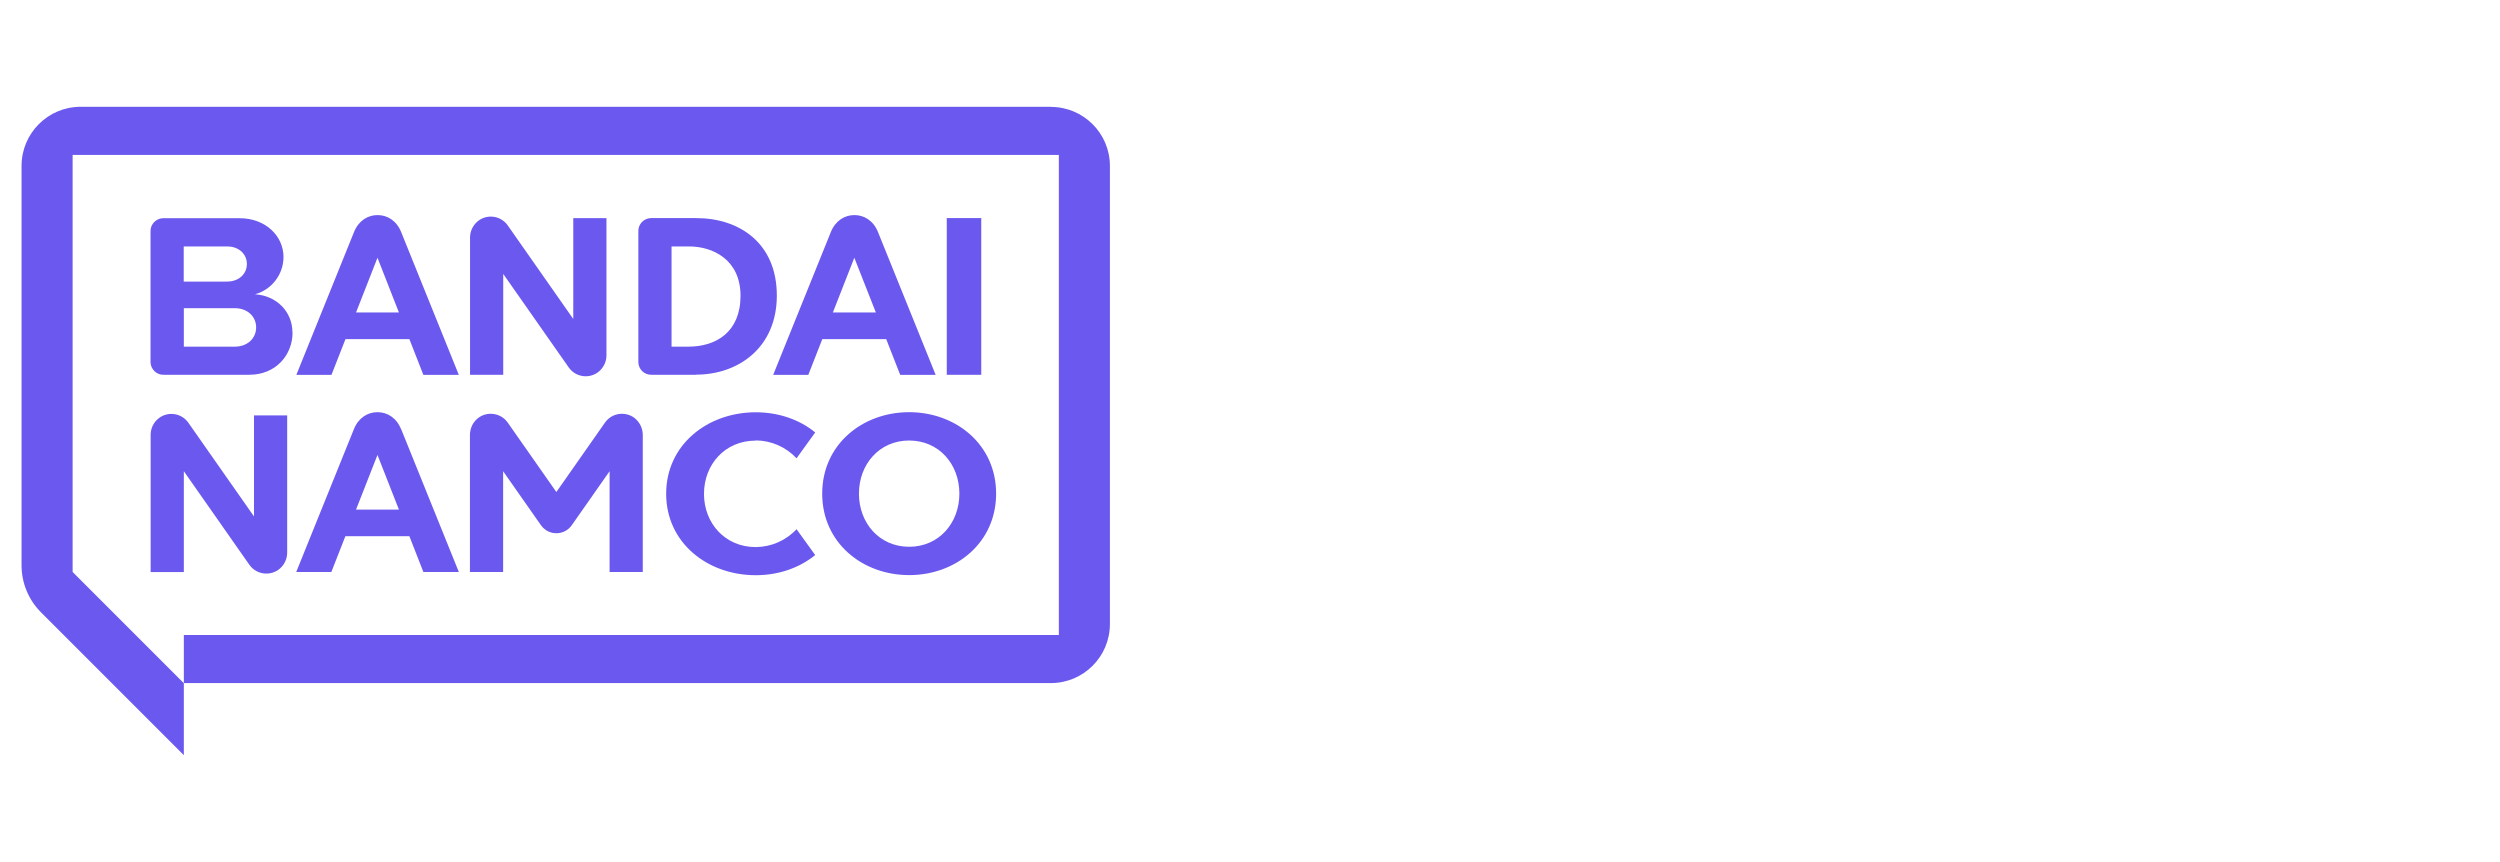 <?xml version="1.0" encoding="UTF-8"?>
<svg id="Layer_1" data-name="Layer 1" xmlns="http://www.w3.org/2000/svg" viewBox="0 0 232 80">
  <defs>
    <style>
      .cls-1 {
        fill: #6b59ef;
        stroke-width: 0px;
      }
    </style>
  </defs>
  <path class="cls-1" d="m97.52,9.91H7.48c-3.03,0-5.48,2.46-5.48,5.48v37.08c0,1.63.65,3.2,1.8,4.35l13.26,13.26v-6.69h80.46c3.03,0,5.48-2.46,5.48-5.48V15.4c0-3.03-2.46-5.48-5.48-5.48Zm.74,49.02H17.06v4.47l-10.32-10.32V14.38h91.52v44.54Z"/>
  <path class="cls-1" d="m59.65,40.37v12.71h-3.08v-9.35l-3.51,5.01c-.55.79-1.64.98-2.43.43-.17-.12-.31-.26-.43-.43l-3.51-5.01v9.35h-3.08v-12.71c0-.65.3-1.25.83-1.63.87-.6,2.07-.39,2.68.48l4.51,6.44s3.38-4.83,4.51-6.44c.61-.87,1.8-1.08,2.68-.48.52.38.83.98.83,1.63Zm-36.09,7.54l-6.08-8.68c-.61-.87-1.81-1.08-2.68-.47-.52.37-.82.96-.82,1.59v12.74h3.08v-9.36l6.08,8.68c.61.87,1.81,1.08,2.69.47.51-.37.82-.96.82-1.59v-12.74h-3.08v9.36Zm46.57-7.04c1.44.01,2.81.61,3.79,1.66l1.73-2.4c-1.46-1.2-3.4-1.87-5.52-1.87-4.46,0-8.31,3-8.31,7.56s3.84,7.56,8.31,7.56c2.12,0,4.06-.68,5.52-1.87l-1.73-2.4c-.98,1.05-2.35,1.65-3.79,1.66-2.84,0-4.8-2.21-4.8-4.94s1.95-4.94,4.8-4.94Zm22.31,4.94c0,4.56-3.73,7.56-8.07,7.56s-8.07-3-8.07-7.56,3.73-7.56,8.07-7.56,8.07,3,8.07,7.56Zm-3.41,0c0-2.73-1.89-4.93-4.66-4.93s-4.66,2.21-4.66,4.93,1.89,4.93,4.66,4.93,4.66-2.21,4.66-4.93Zm-51.8-5.98l5.35,13.25h-3.29l-1.3-3.32h-5.94l-1.3,3.32h-3.26l5.35-13.25c.42-1.05,1.27-1.58,2.19-1.58s1.77.53,2.19,1.58h0Zm-.21,7.46l-1.99-5.07-1.99,5.07h3.99Zm-9.87-16.44c0,2.05-1.5,3.93-4.03,3.93h-7.91c-.66.03-1.21-.49-1.24-1.14,0-.03,0-.06,0-.09v-12.06c-.03-.66.49-1.21,1.14-1.24.03,0,.06,0,.09,0h7.03c2.41,0,4.08,1.64,4.08,3.61-.01,1.62-1.1,3.03-2.65,3.45,1.98.12,3.48,1.59,3.48,3.55h0Zm-10.09-4.72h4.01c1.12,0,1.84-.73,1.84-1.63s-.71-1.63-1.84-1.63h-4.02v3.27Zm6.71,4.25c0-.98-.78-1.78-1.98-1.78h-4.73v3.57h4.73c1.2,0,1.98-.8,1.98-1.78h0Zm22.93-4.96l6.08,8.68c.61.87,1.81,1.08,2.68.47.51-.37.82-.96.82-1.59v-12.74h-3.08v9.36l-6.08-8.68c-.61-.87-1.81-1.08-2.68-.47-.51.37-.82.96-.82,1.59v12.74h3.08v-9.35Zm44.37-5.18h-3.21v14.54h3.2v-14.54Zm-26.49,14.54h-4.11c-.66.02-1.21-.49-1.23-1.15,0-.03,0-.06,0-.09v-12.06c-.03-.66.49-1.21,1.14-1.24.03,0,.06,0,.09,0h4.14c4,0,7.48,2.31,7.48,7.19,0,4.79-3.52,7.34-7.52,7.34Zm-.7-2.61c2.57,0,4.84-1.35,4.84-4.72s-2.59-4.58-4.77-4.58h-1.63v9.3h1.56Zm-26.65-10.63l5.35,13.25h-3.29l-1.3-3.32h-5.93l-1.3,3.32h-3.26l5.35-13.25c.42-1.05,1.27-1.58,2.19-1.58s1.77.53,2.19,1.58Zm-.21,7.46l-1.99-5.08-1.99,5.08h3.99Zm34.73,5.79l5.35-13.25c.42-1.05,1.27-1.58,2.19-1.58s1.77.53,2.19,1.58l5.35,13.25h-3.29l-1.3-3.32h-5.93l-1.3,3.32h-3.26Zm5.54-5.79h3.99l-2-5.08-1.99,5.08Z"/>
</svg>